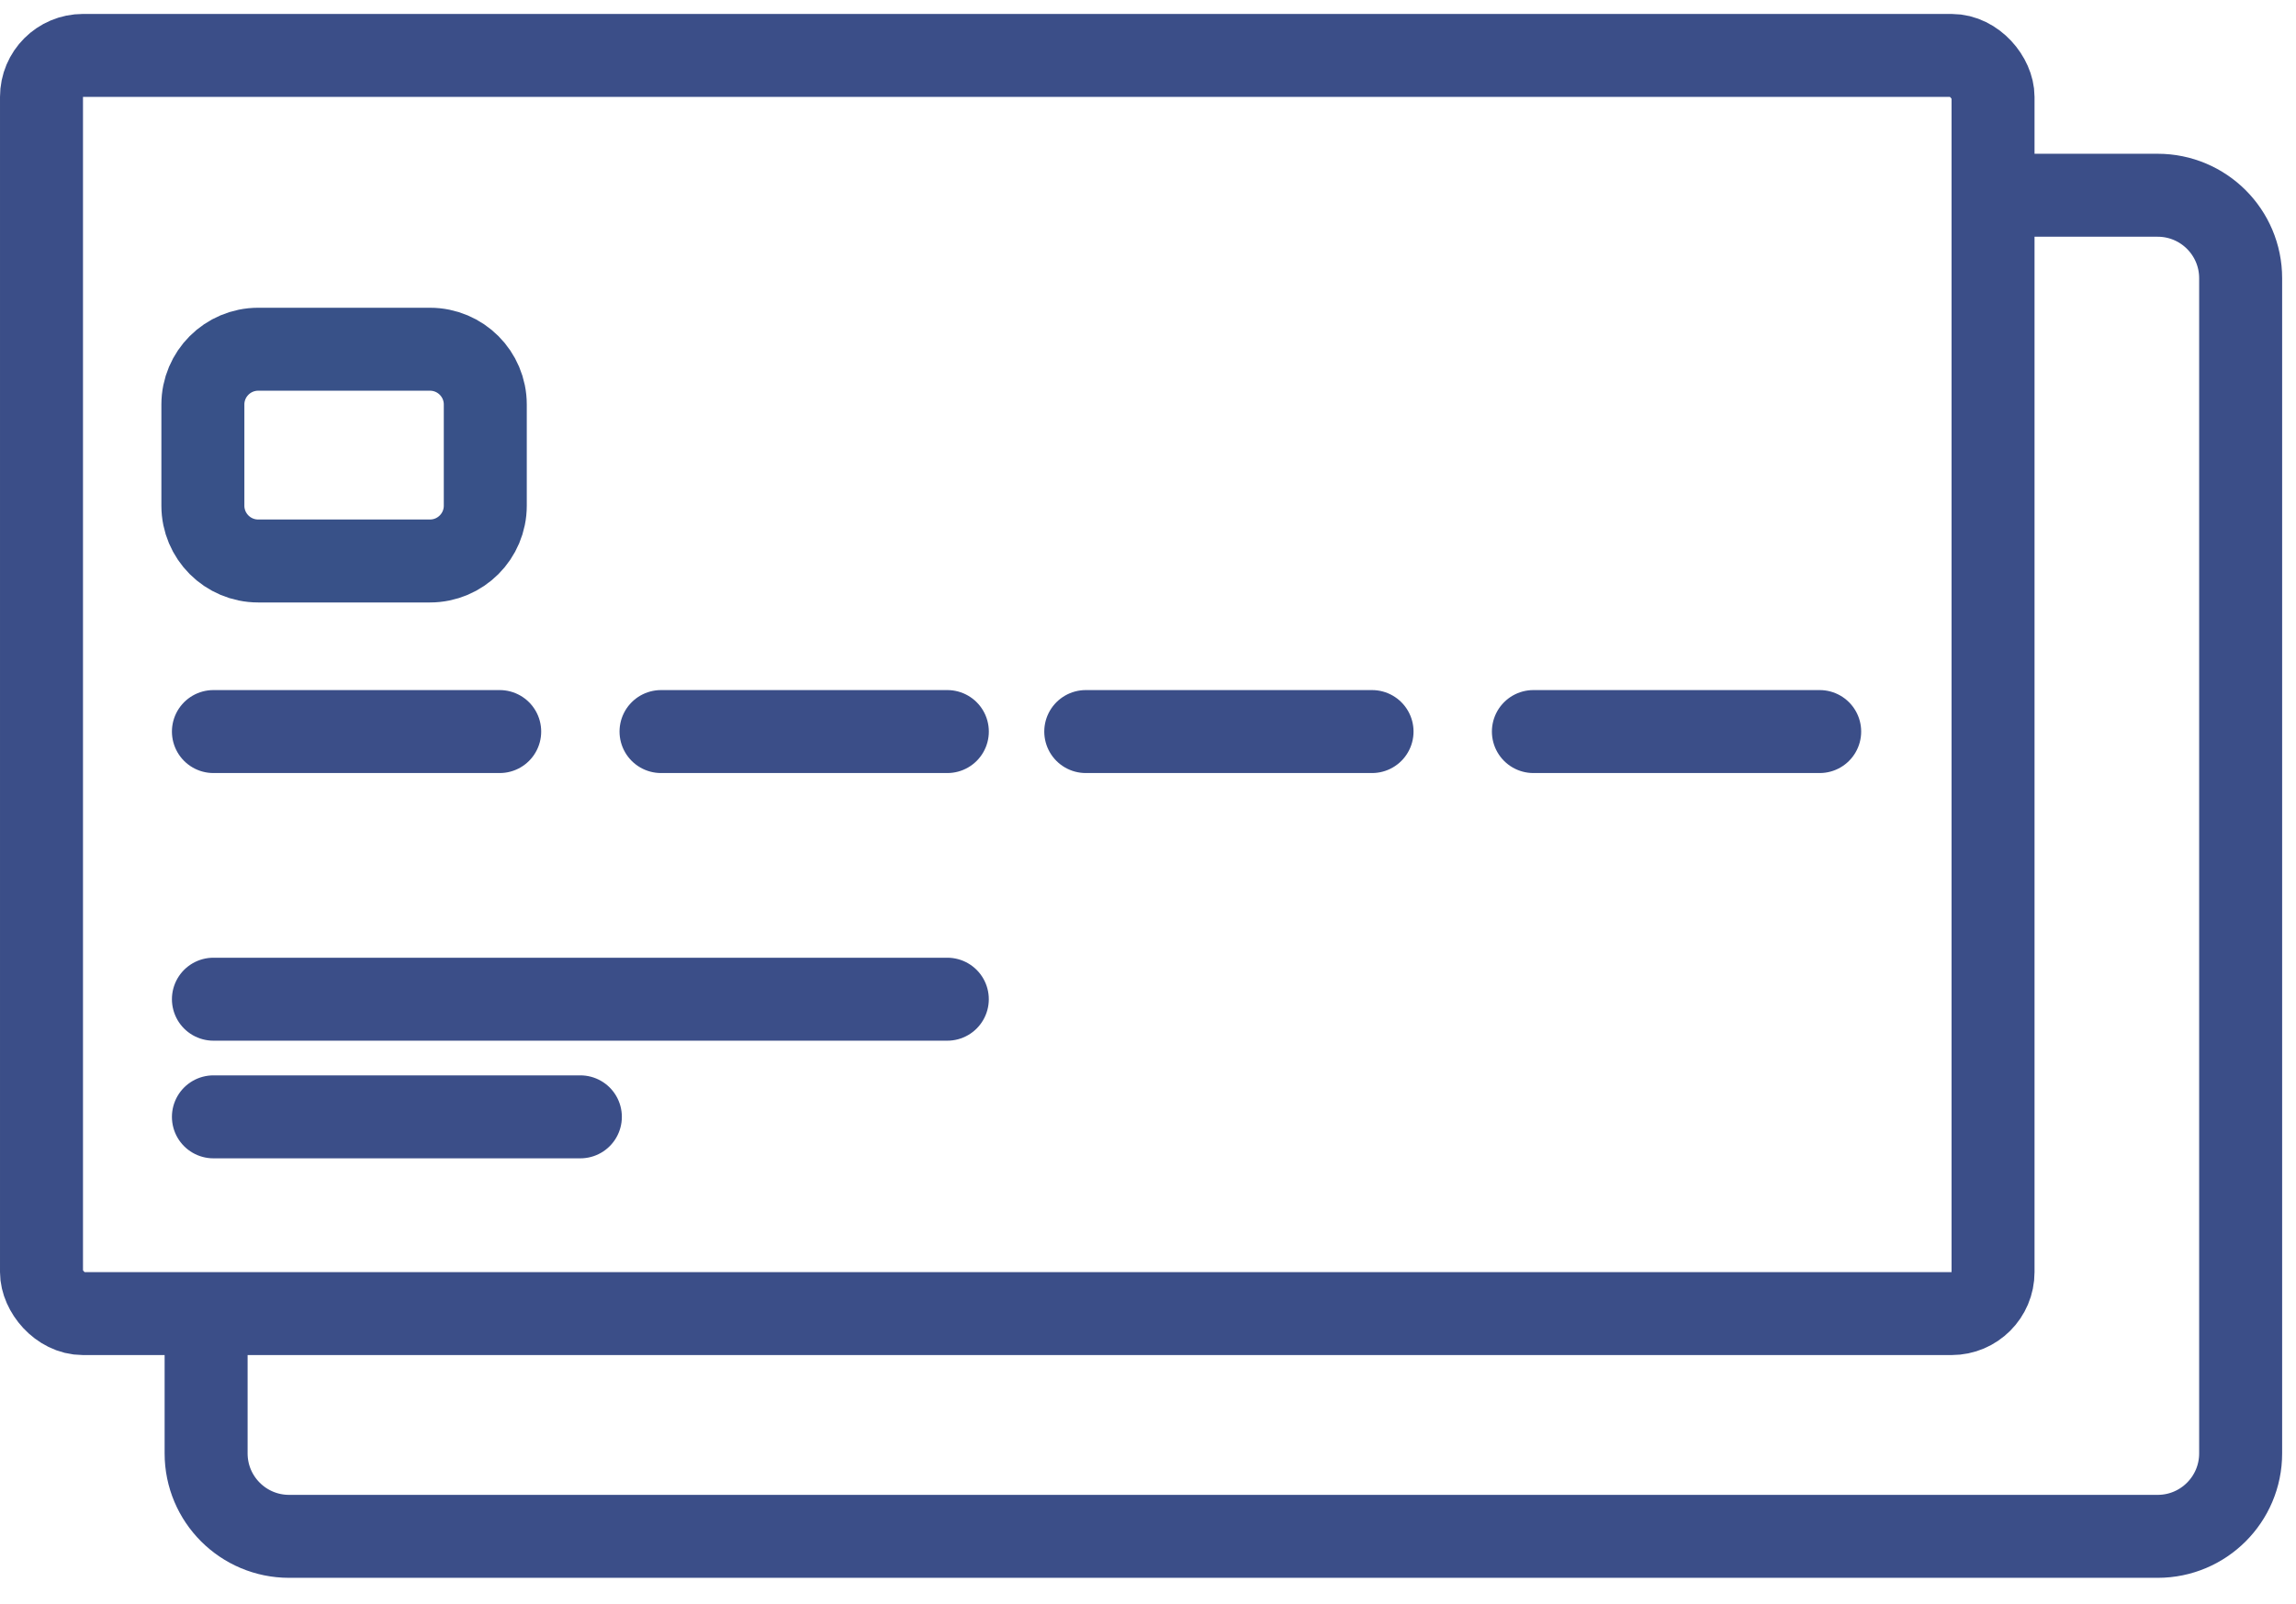 <svg width="83" height="58" viewBox="0 0 83 58" fill="none" xmlns="http://www.w3.org/2000/svg">
<path d="M71.278 7.06H77.999C79.656 7.06 80.999 8.403 80.999 10.06V52.554C80.999 54.211 79.656 55.554 77.999 55.554H10.451C8.794 55.554 7.451 54.211 7.451 52.554V46.291" stroke="#3B4E88" stroke-width="3"/>
<path d="M7.715 26.453H18.064" stroke="#3B4E88" stroke-width="3" stroke-linecap="round"/>
<path d="M39.25 26.453H49.599" stroke="#3B4E88" stroke-width="3" stroke-linecap="round"/>
<path d="M23.896 26.453H34.246" stroke="#3B4E88" stroke-width="3" stroke-linecap="round"/>
<path d="M55.432 26.453H65.781" stroke="#3B4E88" stroke-width="3" stroke-linecap="round"/>
<path d="M7.715 36.131H34.245" stroke="#3B4E88" stroke-width="3" stroke-linecap="round"/>
<path d="M7.715 40.385H20.98" stroke="#3B4E88" stroke-width="3" stroke-linecap="round"/>
<rect x="1.5" y="2.004" width="70.548" height="45.495" rx="1.5" stroke="#3B4E88" stroke-width="3"/>
<path d="M7.334 14.628C7.334 13.523 8.229 12.628 9.334 12.628H15.543C16.648 12.628 17.543 13.523 17.543 14.628V18.285C17.543 19.39 16.648 20.285 15.543 20.285H9.334C8.229 20.285 7.334 19.39 7.334 18.285V14.628Z" stroke="#385188" stroke-width="3"/>
</svg>
